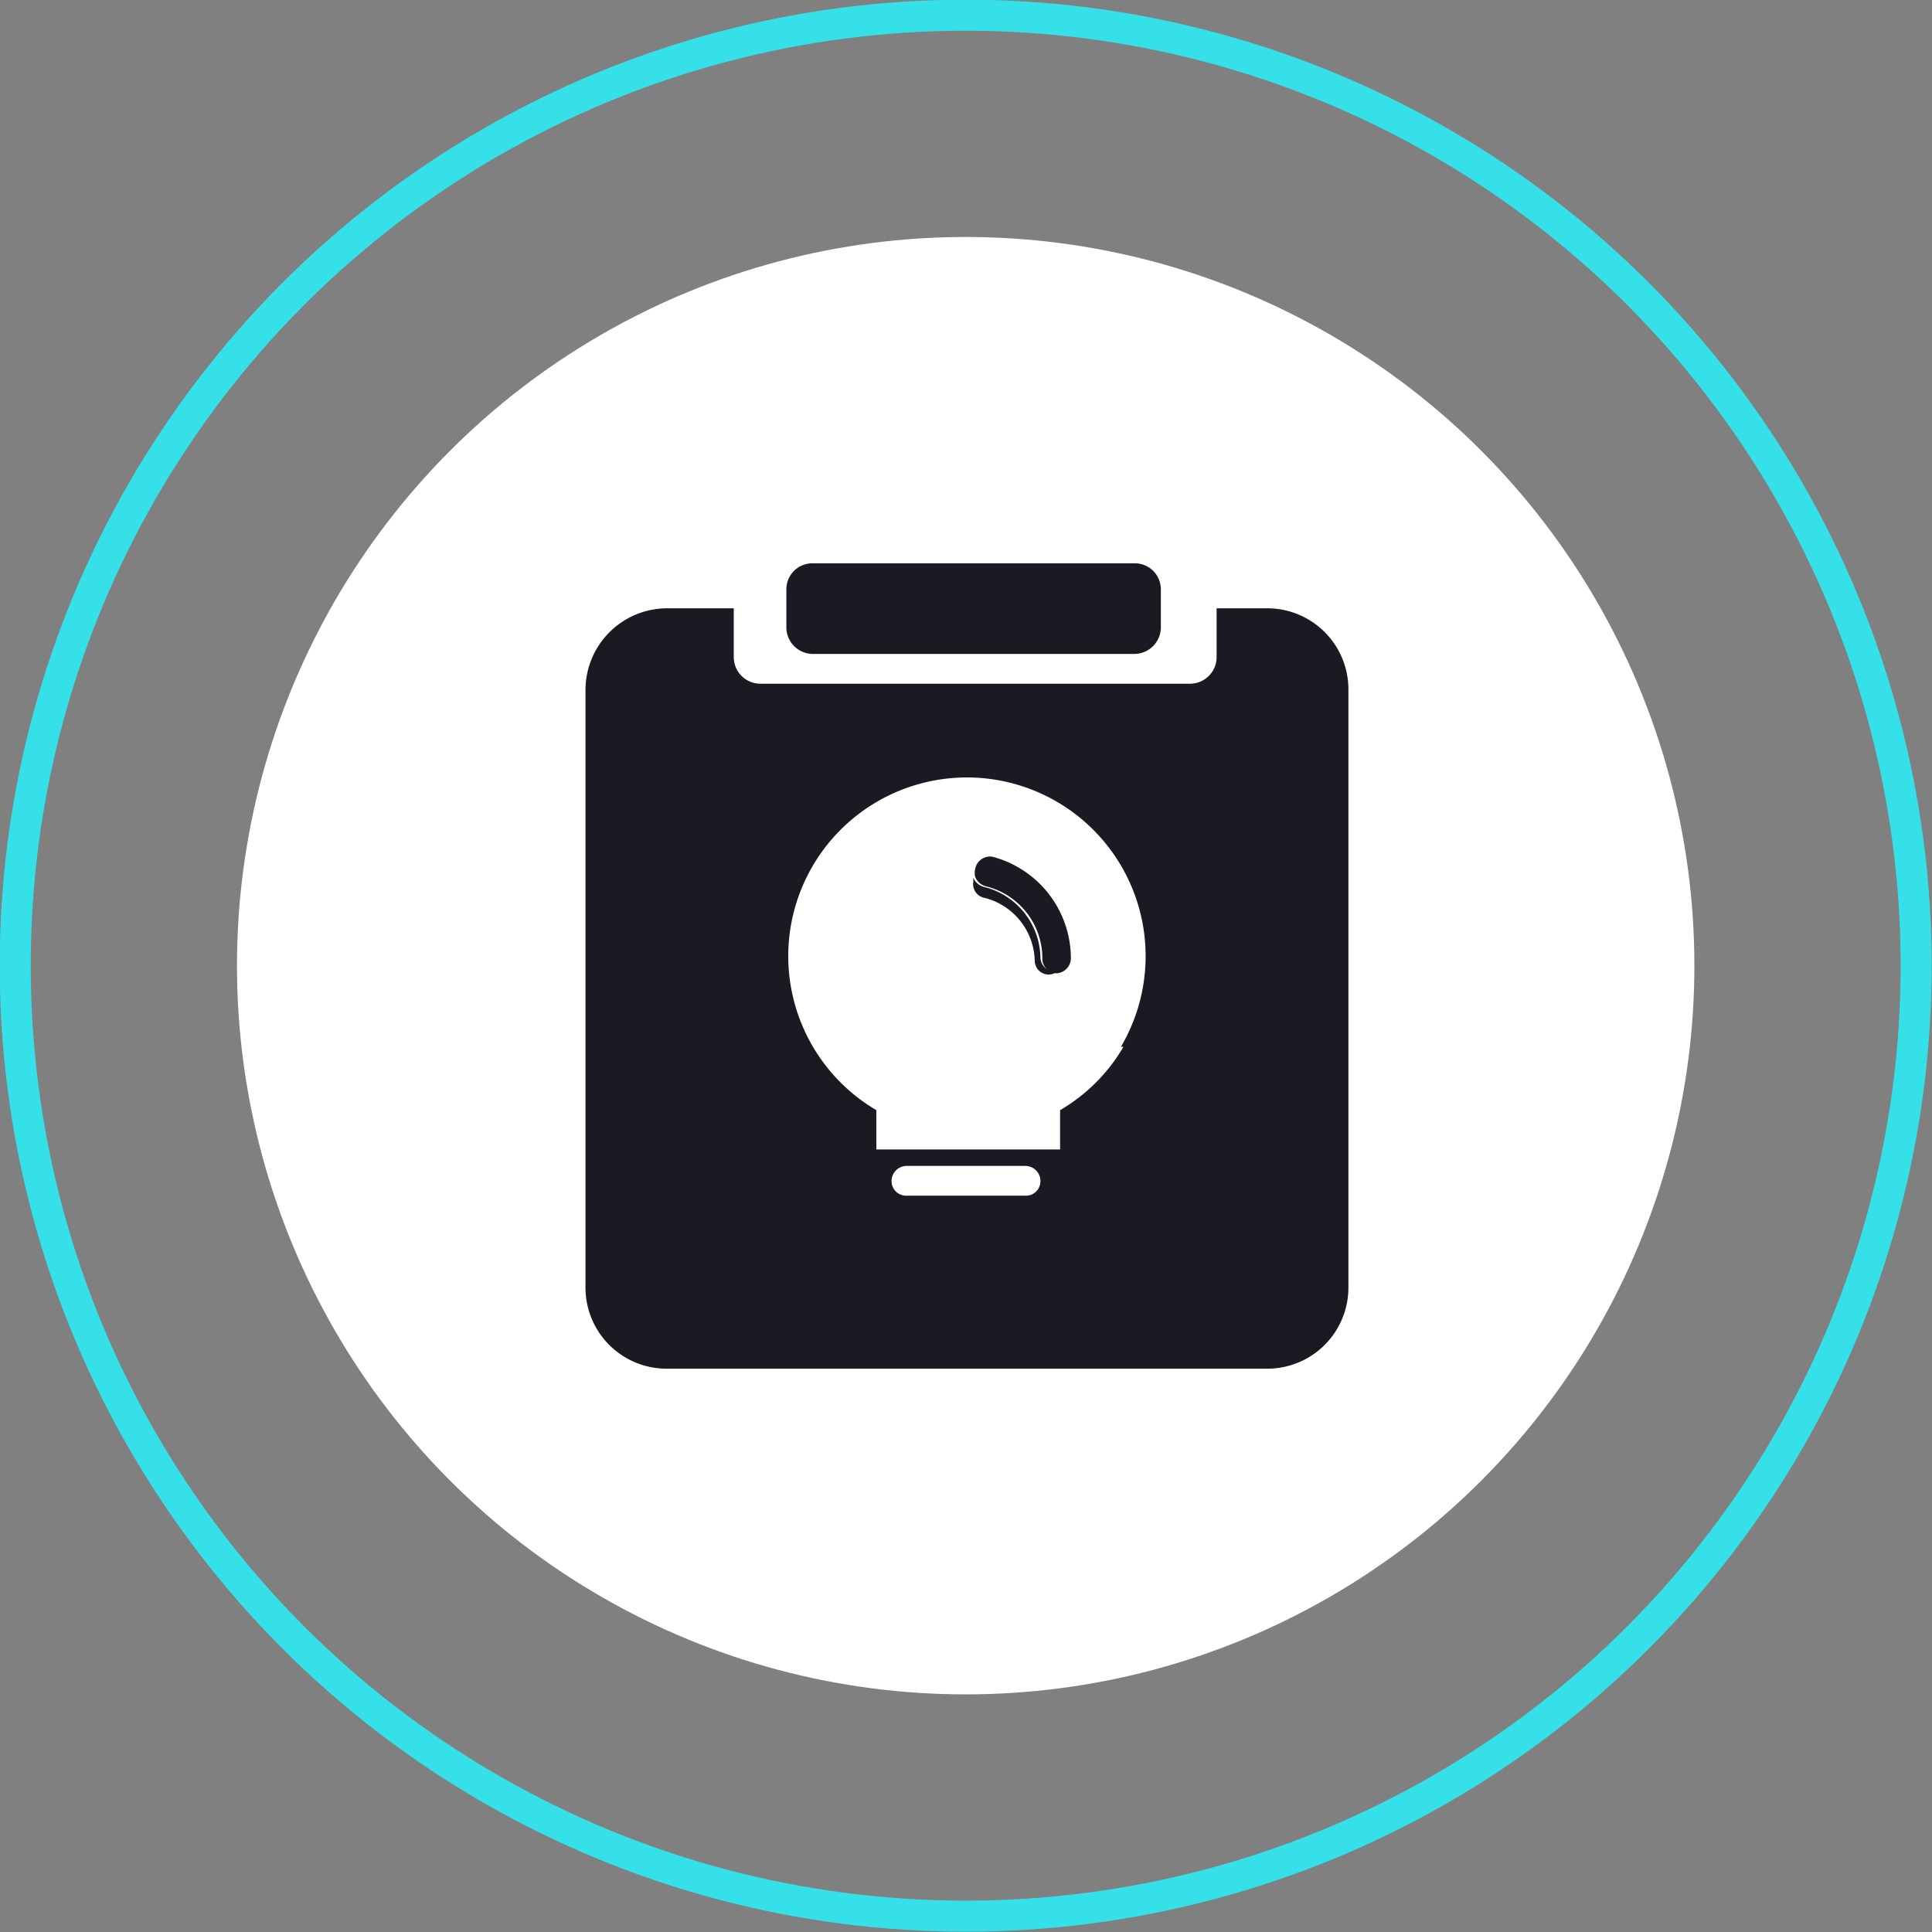 <svg xmlns="http://www.w3.org/2000/svg" viewBox="0 0 30.49 30.49"><rect x="0" y="0" width="30.49" height="30.49" fill="#808080" stroke="none"/><defs><style>.cls-1{fill:none;stroke:#35e0e9;stroke-miterlimit:10;stroke-width:0.49px;}.cls-2{fill:#fff;}.cls-3{fill:#1b1921;}</style></defs><g id="图层_2" data-name="图层 2"><g id="图层_1-2" data-name="图层 1"><circle class="cls-1" cx="15.24" cy="15.24" r="15"/><circle class="cls-2" cx="15.24" cy="15.24" r="11.5"/><path class="cls-3" d="M16.42,15.12A1.17,1.17,0,0,0,15.54,14a.25.25,0,0,1-.18-.15s0,.05,0,.07a.22.22,0,0,0,.18.25,1.05,1.05,0,0,1,.79,1,.22.22,0,0,0,.22.21.24.24,0,0,0,.14-.05h0A.23.23,0,0,1,16.42,15.12Z"/><path class="cls-3" d="M15.66,13.52h0a.24.24,0,0,0-.27.19.28.28,0,0,0,0,.13.25.25,0,0,0,.18.15,1.17,1.17,0,0,1,.88,1.13.23.23,0,0,0,.23.24h0a.24.24,0,0,0,.22-.24A1.66,1.66,0,0,0,15.66,13.52Zm-2.84-3.2H17.9a.42.42,0,0,0,.42-.42V9.3a.41.41,0,0,0-.42-.41H12.82a.41.41,0,0,0-.41.41v.6A.42.42,0,0,0,12.82,10.32Z"/><path class="cls-3" d="M20,9.6h-.8v.77a.42.42,0,0,1-.42.42H12a.42.42,0,0,1-.42-.42V9.6H10.53a1.29,1.29,0,0,0-1.29,1.29v9.43a1.28,1.28,0,0,0,1.29,1.28H20a1.28,1.28,0,0,0,1.28-1.28V10.89A1.28,1.28,0,0,0,20,9.6Zm-3.78,9.27H14.3a.23.23,0,0,1-.23-.23.24.24,0,0,1,.23-.24h1.88a.24.24,0,0,1,.24.24A.23.23,0,0,1,16.18,18.87Zm1.51-2.35a2.78,2.78,0,0,1-1,1v.62H13.83v-.62a2.82,2.82,0,1,1,3.86-1Z"/></g></g></svg>
